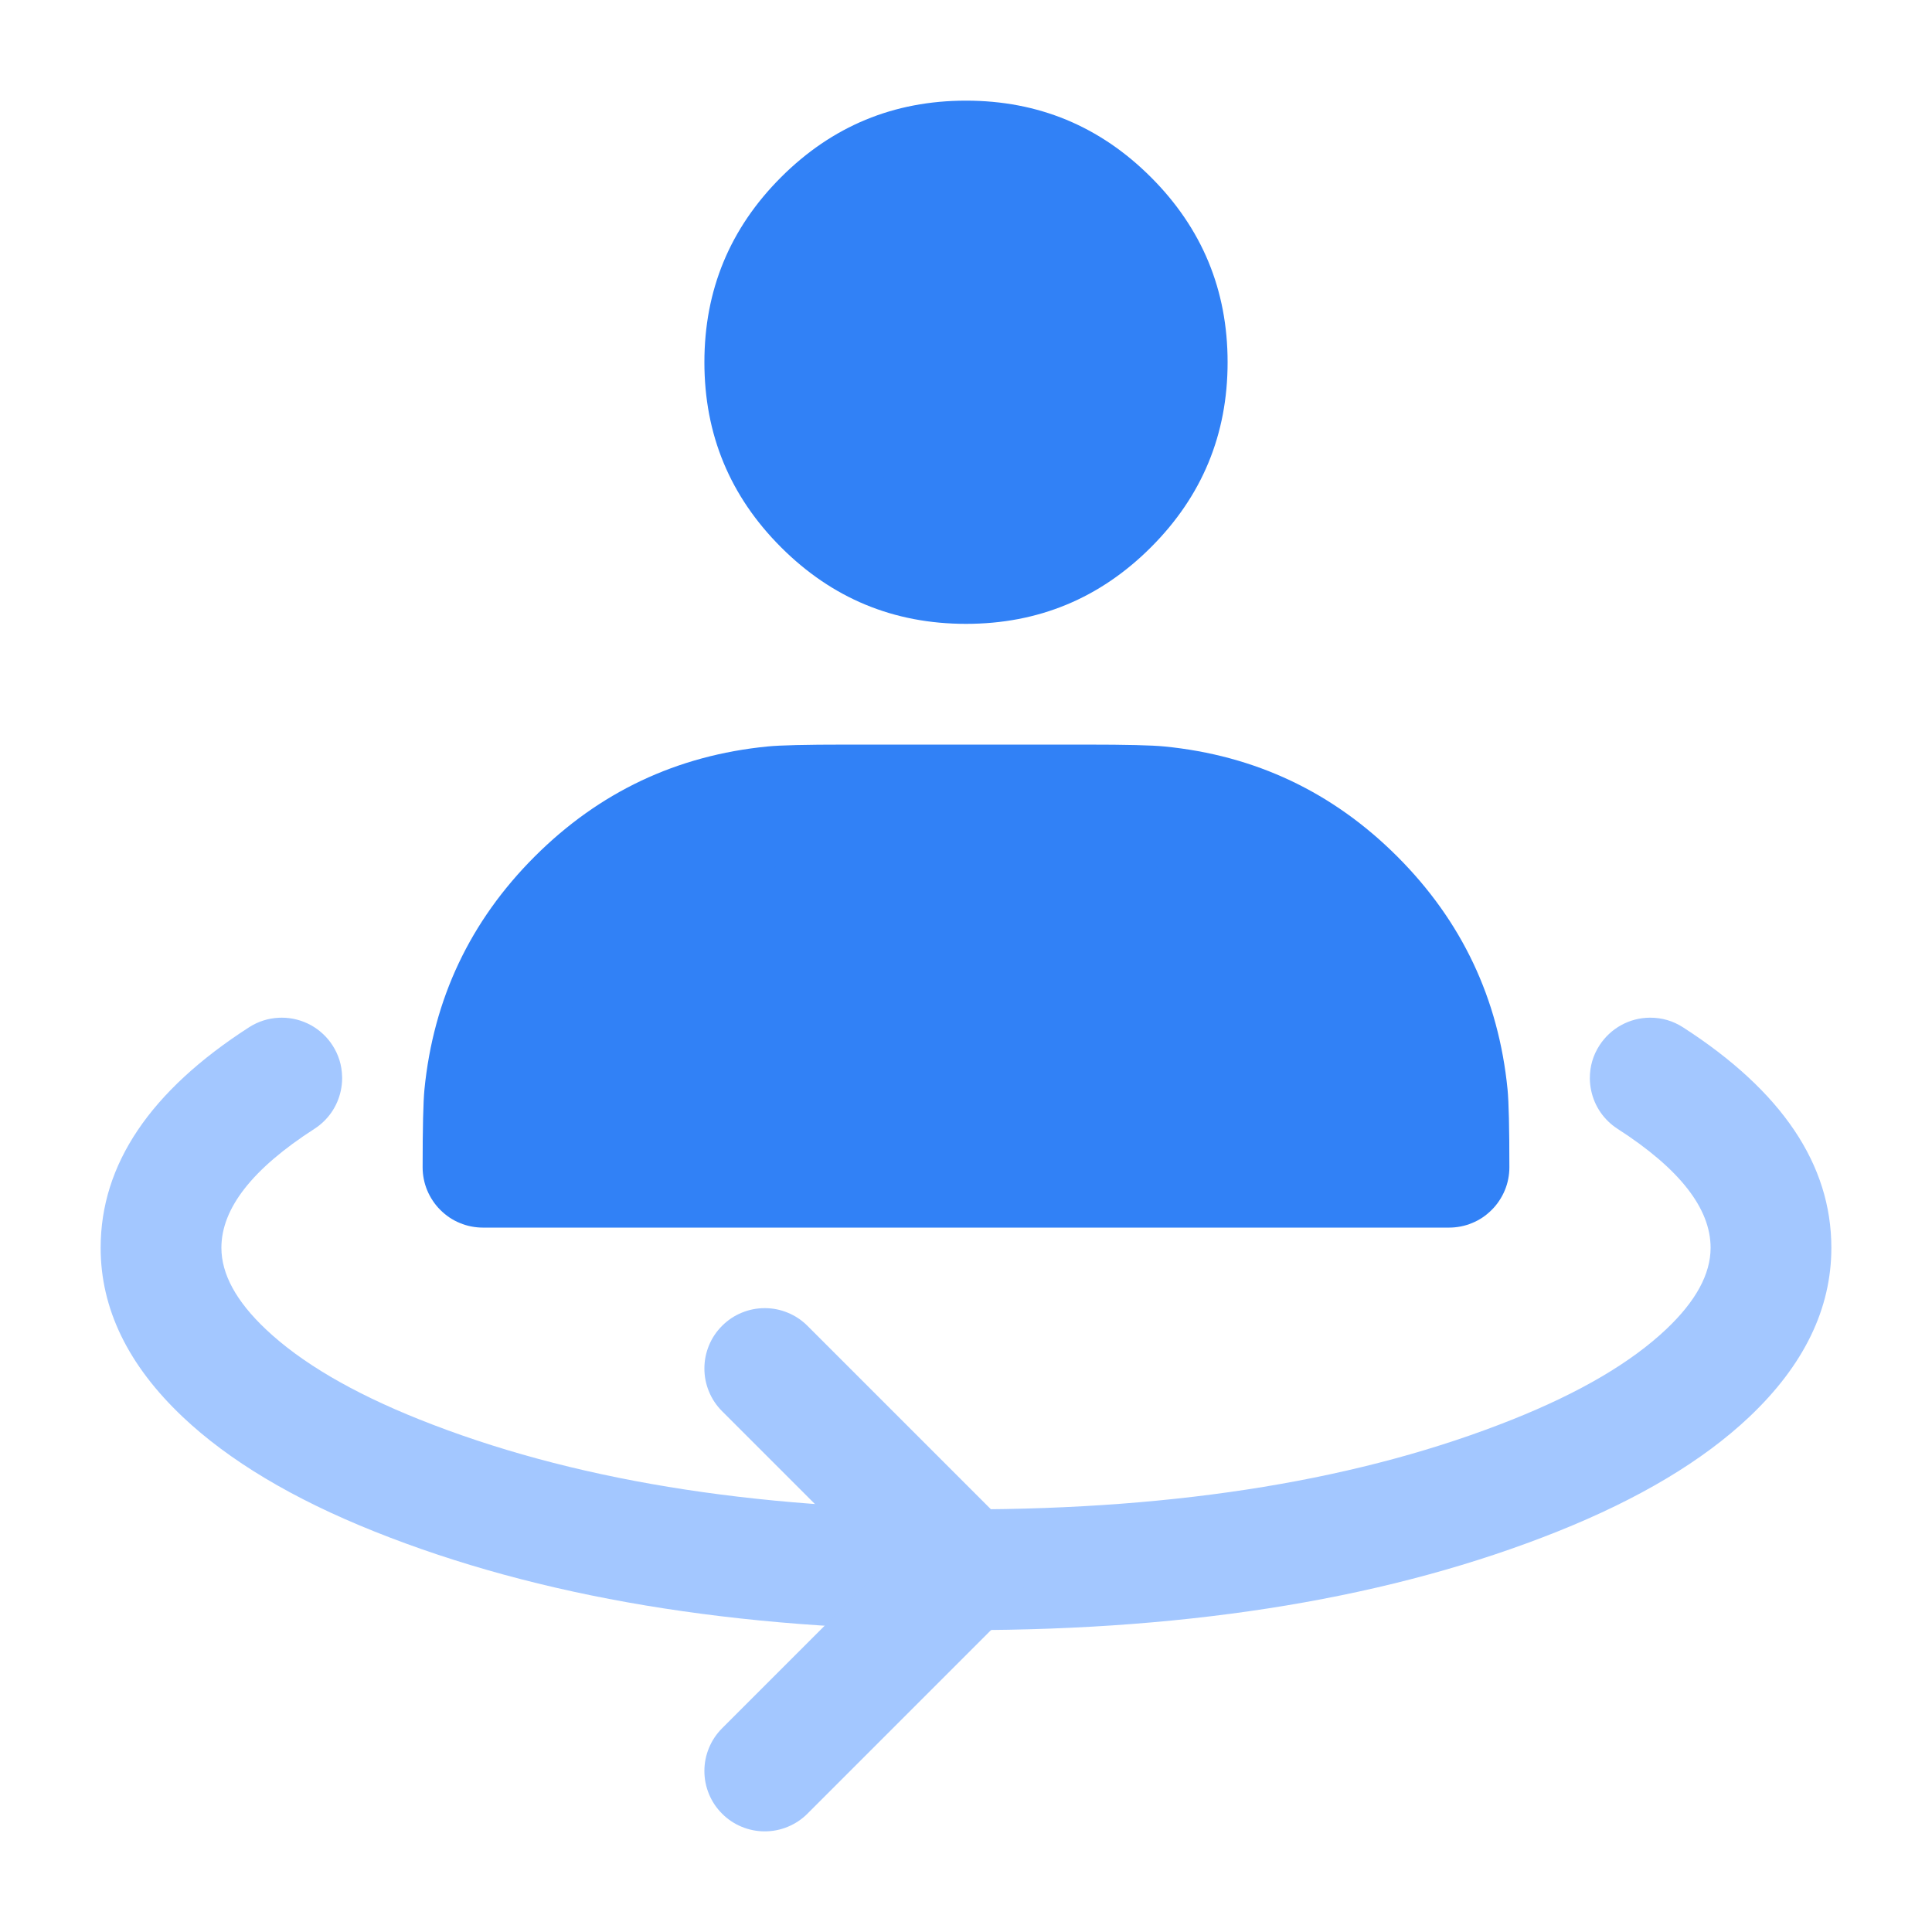 <svg xmlns="http://www.w3.org/2000/svg" xmlns:xlink="http://www.w3.org/1999/xlink" fill="none" version="1.1" width="32" height="32" viewBox="0 0 32 32"><defs><clipPath id="master_svg0_172_0684"><rect x="0" y="0" width="32" height="32" rx="0"/></clipPath></defs><g clip-path="url(#master_svg0_172_0684)"><g><path d="M19.333,6Q19.333,6.164,19.317,6.327Q19.301,6.49,19.269,6.65Q19.237,6.811,19.19,6.968Q19.142,7.124,19.08,7.276Q19.017,7.427,18.94,7.571Q18.863,7.716,18.772,7.852Q18.681,7.988,18.577,8.115Q18.473,8.241,18.357,8.357Q18.241,8.473,18.115,8.577Q17.988,8.681,17.852,8.772Q17.716,8.863,17.571,8.94Q17.427,9.017,17.276,9.08Q17.124,9.142,16.968,9.19Q16.811,9.237,16.65,9.269Q16.49,9.301,16.327,9.317Q16.164,9.333,16,9.333Q15.836,9.333,15.673,9.317Q15.51,9.301,15.35,9.269Q15.189,9.237,15.032,9.19Q14.876,9.142,14.724,9.08Q14.573,9.017,14.429,8.94Q14.284,8.863,14.148,8.772Q14.012,8.681,13.885,8.577Q13.759,8.473,13.643,8.357Q13.527,8.241,13.423,8.115Q13.319,7.988,13.228,7.852Q13.137,7.716,13.06,7.571Q12.983,7.427,12.92,7.276Q12.858,7.124,12.81,6.968Q12.763,6.811,12.731,6.65Q12.699,6.49,12.683,6.327Q12.667,6.164,12.667,6Q12.667,5.836,12.683,5.673Q12.699,5.51,12.731,5.35Q12.763,5.189,12.81,5.032Q12.858,4.876,12.92,4.724Q12.983,4.573,13.06,4.429Q13.137,4.284,13.228,4.148Q13.319,4.012,13.423,3.885Q13.527,3.759,13.643,3.643Q13.759,3.527,13.885,3.423Q14.012,3.319,14.148,3.228Q14.284,3.137,14.429,3.06Q14.573,2.983,14.724,2.92Q14.876,2.858,15.032,2.81Q15.189,2.763,15.35,2.731Q15.51,2.699,15.673,2.683Q15.836,2.667,16,2.667Q16.164,2.667,16.327,2.683Q16.49,2.699,16.65,2.731Q16.811,2.763,16.968,2.81Q17.124,2.858,17.276,2.92Q17.427,2.983,17.571,3.06Q17.716,3.137,17.852,3.228Q17.988,3.319,18.115,3.423Q18.241,3.527,18.357,3.643Q18.473,3.759,18.577,3.885Q18.681,4.012,18.772,4.148Q18.863,4.284,18.94,4.429Q19.017,4.573,19.08,4.724Q19.142,4.876,19.19,5.032Q19.237,5.189,19.269,5.35Q19.301,5.51,19.317,5.673Q19.333,5.836,19.333,6Z" fill="#3181F6" fill-opacity="1"/><path d="M12.936,2.936Q11.667,4.205,11.667,6Q11.667,7.795,12.936,9.064Q14.205,10.333,16,10.333Q17.795,10.333,19.064,9.064Q20.333,7.795,20.333,6Q20.333,4.205,19.064,2.936Q17.795,1.667,16,1.667Q14.205,1.667,12.936,2.936ZM14.35,7.65Q13.667,6.966,13.667,6Q13.667,5.033,14.35,4.35Q15.034,3.667,16,3.667Q16.966,3.667,17.65,4.35Q18.333,5.033,18.333,6Q18.333,6.966,17.65,7.65Q16.966,8.333,16,8.333Q15.034,8.333,14.35,7.65Z" fill-rule="evenodd" fill="#3181F6" fill-opacity="1"/></g><g><path d="M18,13.333L14,13.333C13.381,13.333,13.071,13.333,12.811,13.359C10.278,13.608,8.275,15.612,8.026,18.144C8,18.405,8,18.714,8,19.333L24,19.333C24,18.714,24,18.405,23.974,18.144C23.725,15.612,21.722,13.608,19.189,13.359C18.929,13.333,18.619,13.333,18,13.333Z" fill="#3181F6" fill-opacity="1"/><path d="M23.145,14.188Q21.543,12.586,19.287,12.364L19.287,12.364Q18.978,12.333,18,12.333L14,12.333Q13.022,12.333,12.713,12.364Q10.457,12.586,8.855,14.188Q7.253,15.791,7.03,18.046Q7,18.356,7,19.333Q7,19.432,7.019,19.528Q7.038,19.625,7.076,19.716Q7.114,19.807,7.169,19.889Q7.223,19.971,7.293,20.04Q7.363,20.11,7.444,20.165Q7.526,20.22,7.617,20.257Q7.708,20.295,7.805,20.314Q7.902,20.333,8,20.333L24,20.333Q24.099,20.333,24.195,20.314Q24.292,20.295,24.383,20.257Q24.474,20.22,24.556,20.165Q24.637,20.11,24.707,20.04Q24.777,19.971,24.831,19.889Q24.886,19.807,24.924,19.716Q24.962,19.625,24.981,19.528Q25,19.432,25,19.333Q25,18.356,24.97,18.046Q24.747,15.791,23.145,14.188ZM19.091,14.354L19.091,14.354Q20.634,14.506,21.731,15.603Q22.827,16.699,22.979,18.242Q22.983,18.278,22.986,18.333L9.014,18.333Q9.017,18.278,9.021,18.242Q9.173,16.699,10.269,15.603Q11.366,14.506,12.909,14.354Q13.12,14.333,14,14.333L18,14.333Q18.88,14.333,19.091,14.354Z" fill-rule="evenodd" fill="#3181F6" fill-opacity="1"/></g><g><path d="M3.667,20.667Q3.667,19.689,5.208,18.697Q5.375,18.589,5.489,18.426Q5.602,18.262,5.644,18.068Q5.667,17.963,5.667,17.856Q5.667,17.841,5.666,17.825Q5.658,17.548,5.508,17.315Q5.44,17.209,5.348,17.124Q5.256,17.038,5.146,16.978Q5.035,16.918,4.914,16.887Q4.792,16.856,4.667,16.856Q4.645,16.856,4.623,16.857Q4.353,16.869,4.125,17.015L4.125,17.015Q1.667,18.598,1.667,20.667Q1.667,22.182,3.027,23.469Q4.178,24.557,6.201,25.366Q10.285,27,16,27Q21.715,27,25.799,25.366Q27.822,24.557,28.973,23.469Q30.333,22.182,30.333,20.667Q30.333,18.598,27.875,17.015Q27.627,16.856,27.333,16.856L27.326,16.856Q27.202,16.857,27.081,16.888Q26.96,16.92,26.851,16.98Q26.742,17.04,26.651,17.125Q26.56,17.21,26.492,17.315Q26.333,17.562,26.333,17.856Q26.333,17.865,26.333,17.875Q26.335,17.972,26.356,18.068Q26.398,18.262,26.511,18.426Q26.625,18.589,26.792,18.697Q28.333,19.689,28.333,20.667Q28.333,21.321,27.598,22.016Q26.725,22.842,25.057,23.509Q21.33,25,16,25Q10.67,25,6.943,23.509Q5.275,22.842,4.402,22.016Q3.667,21.321,3.667,20.667Z" fill-rule="evenodd" fill="#A3C7FF" fill-opacity="1"/></g><g><path d="M11.96,28.626L11.96,28.626Q11.819,28.767,11.743,28.951Q11.667,29.134,11.667,29.333Q11.667,29.532,11.743,29.716Q11.819,29.9,11.96,30.04Q12.1,30.181,12.284,30.257Q12.468,30.333,12.667,30.333Q12.866,30.333,13.049,30.257Q13.233,30.181,13.374,30.04L13.374,30.04L16.707,26.707Q16.848,26.566,16.924,26.383Q17,26.199,17,26Q17,25.801,16.924,25.617Q16.848,25.434,16.707,25.293L13.374,21.96Q13.233,21.819,13.049,21.743Q12.866,21.667,12.667,21.667Q12.468,21.667,12.284,21.743Q12.1,21.819,11.96,21.96Q11.819,22.1,11.743,22.284Q11.667,22.468,11.667,22.667Q11.667,22.866,11.743,23.049Q11.819,23.233,11.96,23.374L14.586,26L11.96,28.626Z" fill-rule="evenodd" fill="#A3C7FF" fill-opacity="1"/></g></g></svg>